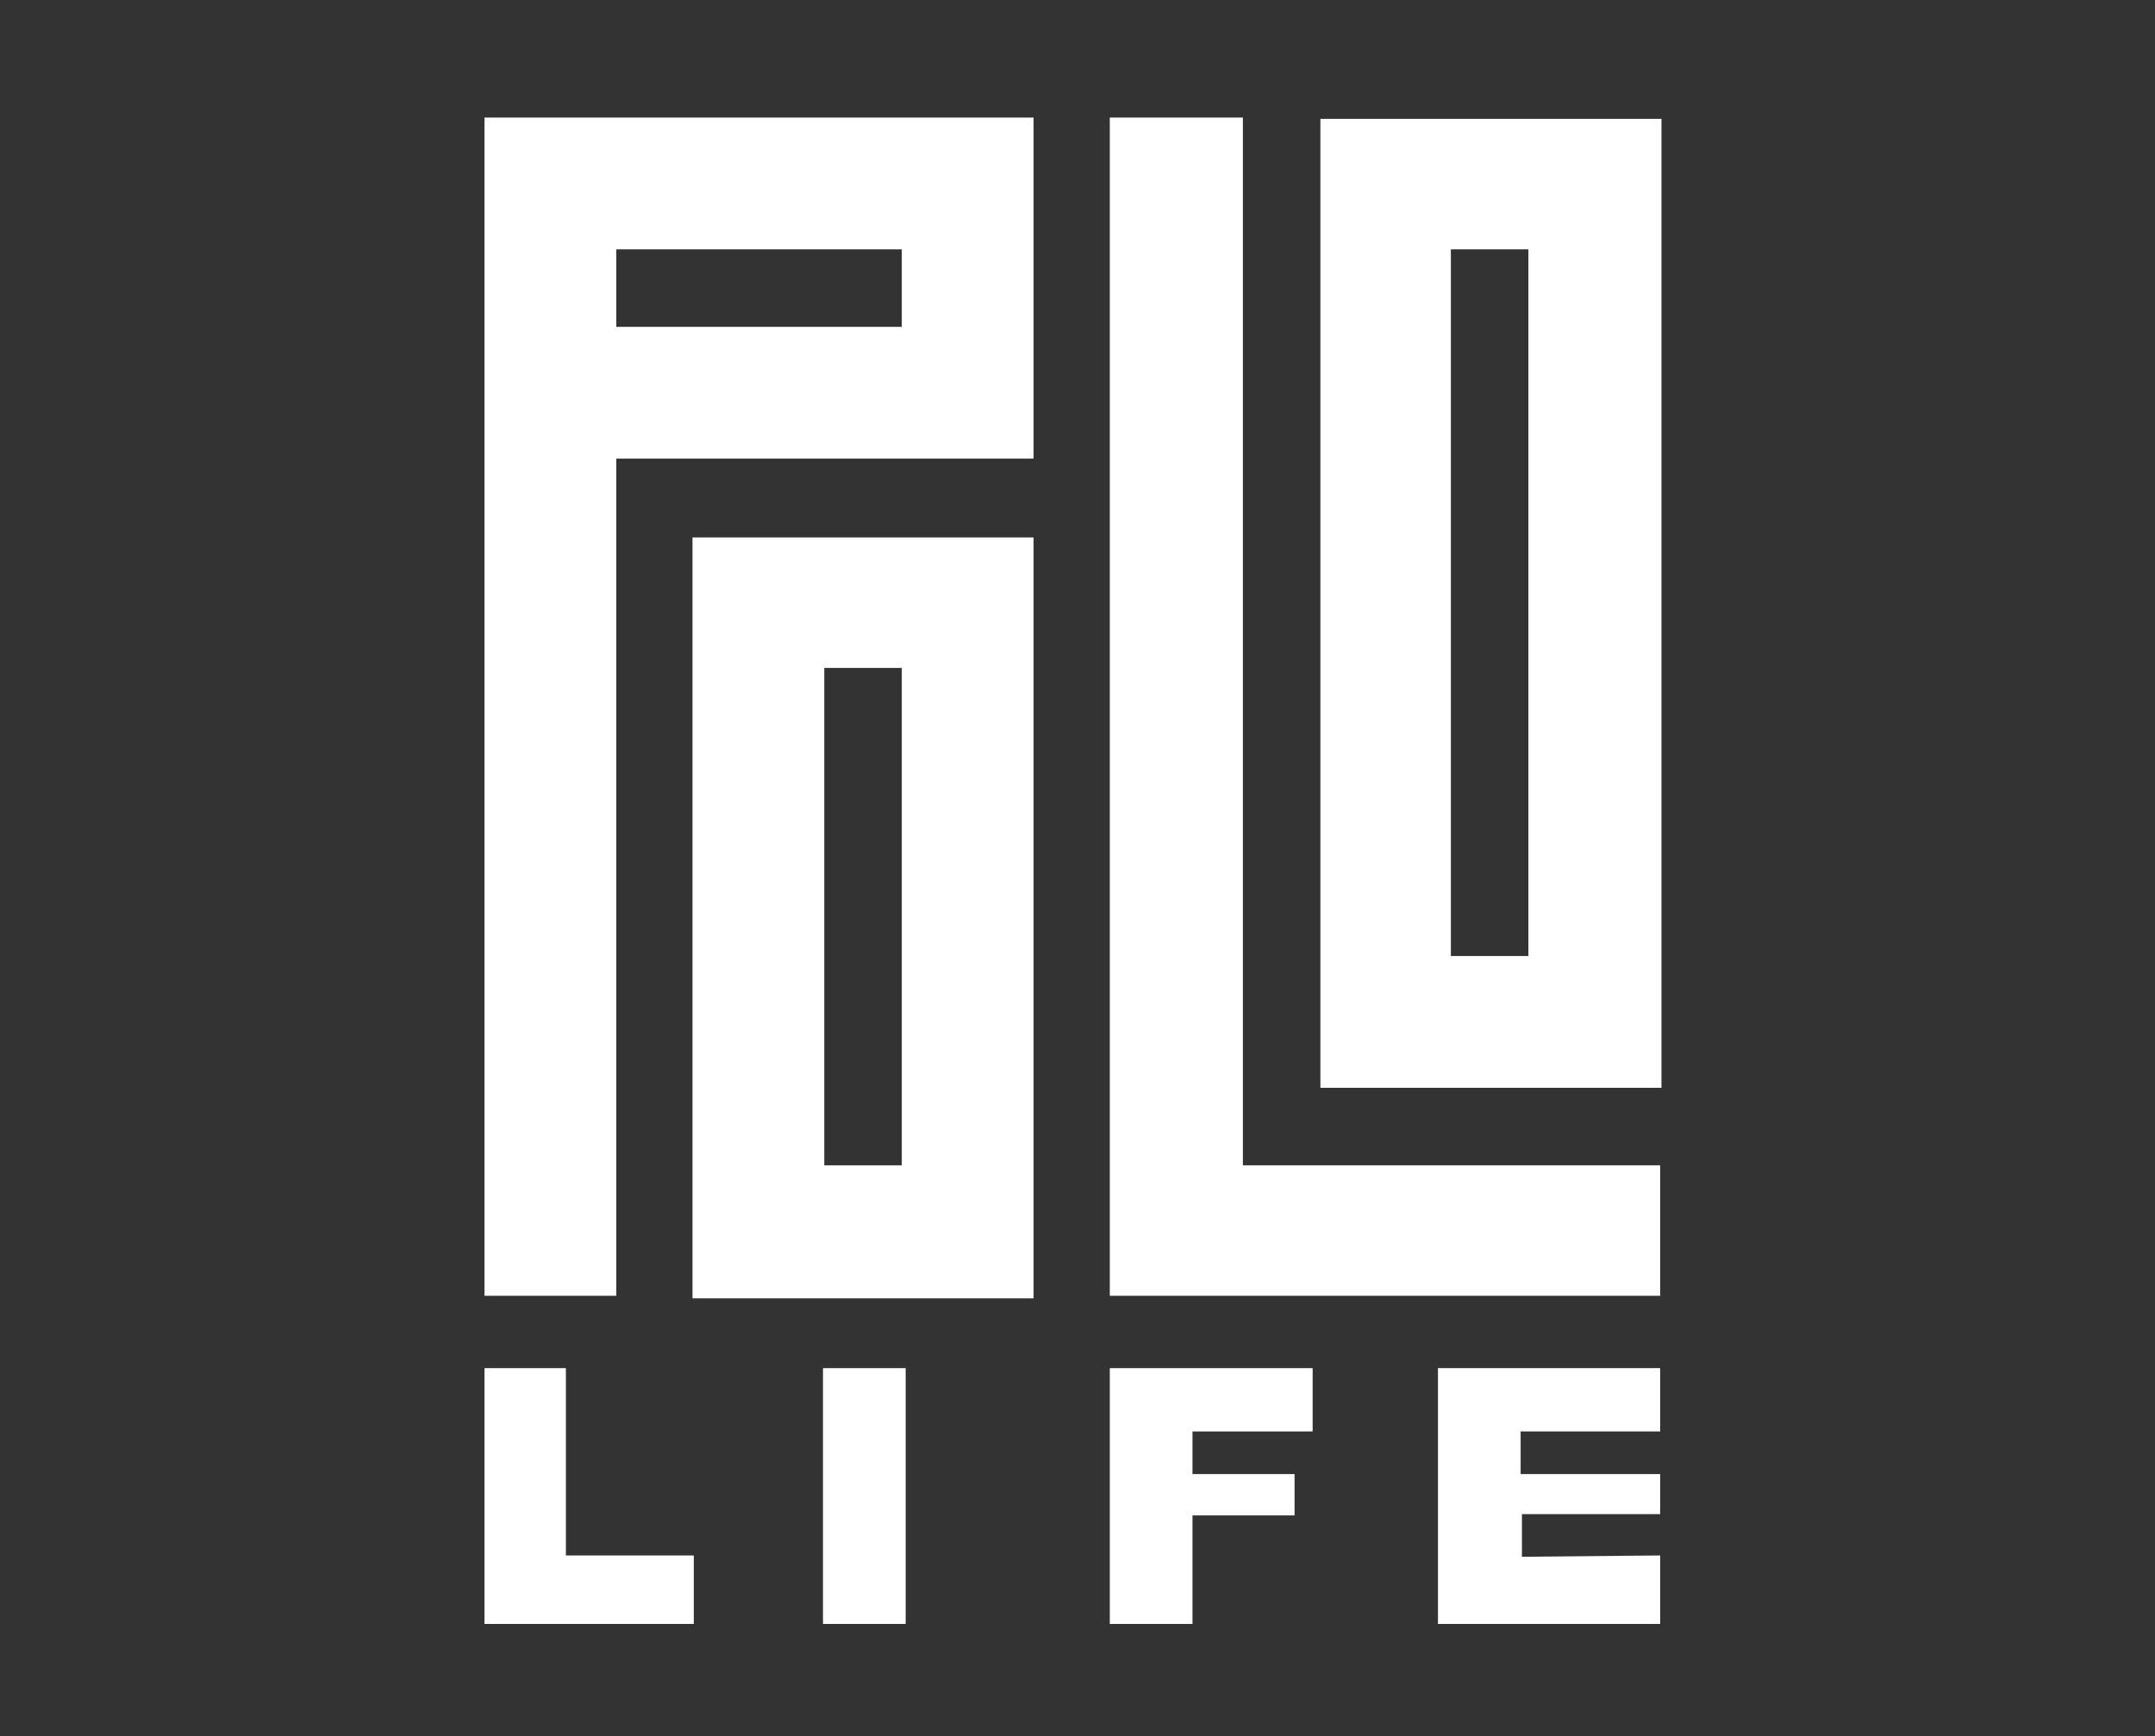<?xml version="1.0" encoding="utf-8"?>
<!-- Generator: Adobe Illustrator 24.3.0, SVG Export Plug-In . SVG Version: 6.00 Build 0)  -->
<svg version="1.1" id="Laag_1" xmlns="http://www.w3.org/2000/svg" xmlns:xlink="http://www.w3.org/1999/xlink" x="0px" y="0px"
	 viewBox="0 0 166.8 134.4" style="enable-background:new 0 0 166.8 134.4;" xml:space="preserve">
<rect x="0" y="0" width="166.8" height="134.4" fill="#333333" stroke="none"/>
<style type="text/css">
	.st0{fill:#FFFFFF;}
</style>
<g>
	<polygon class="st0" points="96.2,9.1 85.9,9.1 85.9,100.3 87.5,100.3 96.2,100.3 128.5,100.3 128.5,90.2 96.2,90.2 	"/>
	<path class="st0" d="M37.5,9.1L37.5,9.1v10.2v81h10.2V35.5h22.1H80V25.3v-6V9.1H69.8H37.5z M69.8,25.3H47.7v-6h22.1V25.3z"/>
	<path class="st0" d="M102.2,9.1v3v7.2V74v9.6v0.6h26.4v-0.6V74V19.3v-7.1v-3H102.2z M118.3,74h-6V19.3h6V74z"/>
	<path class="st0" d="M53.6,44.2L53.6,44.2v56l0,0v0.3H80v-0.3v-10V51.7v-7.5v-2.6H53.6V44.2z M69.8,90.2h-6V51.7h6V90.2z"/>
	<polygon class="st0" points="43.8,105.9 37.5,105.9 37.5,125.7 53.7,125.7 53.7,120.4 43.8,120.4 	"/>
	<rect x="63.7" y="105.9" class="st0" width="6.4" height="19.8"/>
	<polygon class="st0" points="85.9,125.7 92.3,125.7 92.3,117.3 100.2,117.3 100.2,114.1 92.3,114.1 92.3,110.8 101.6,110.8 
		101.6,105.9 85.9,105.9 	"/>
	<polygon class="st0" points="128.5,117.2 128.5,114.1 117.7,114.1 117.7,110.8 128.5,110.8 128.5,105.9 111.3,105.9 111.3,125.7 
		128.5,125.7 128.5,120.4 117.8,120.5 117.8,117.2 	"/>
</g>
</svg>
